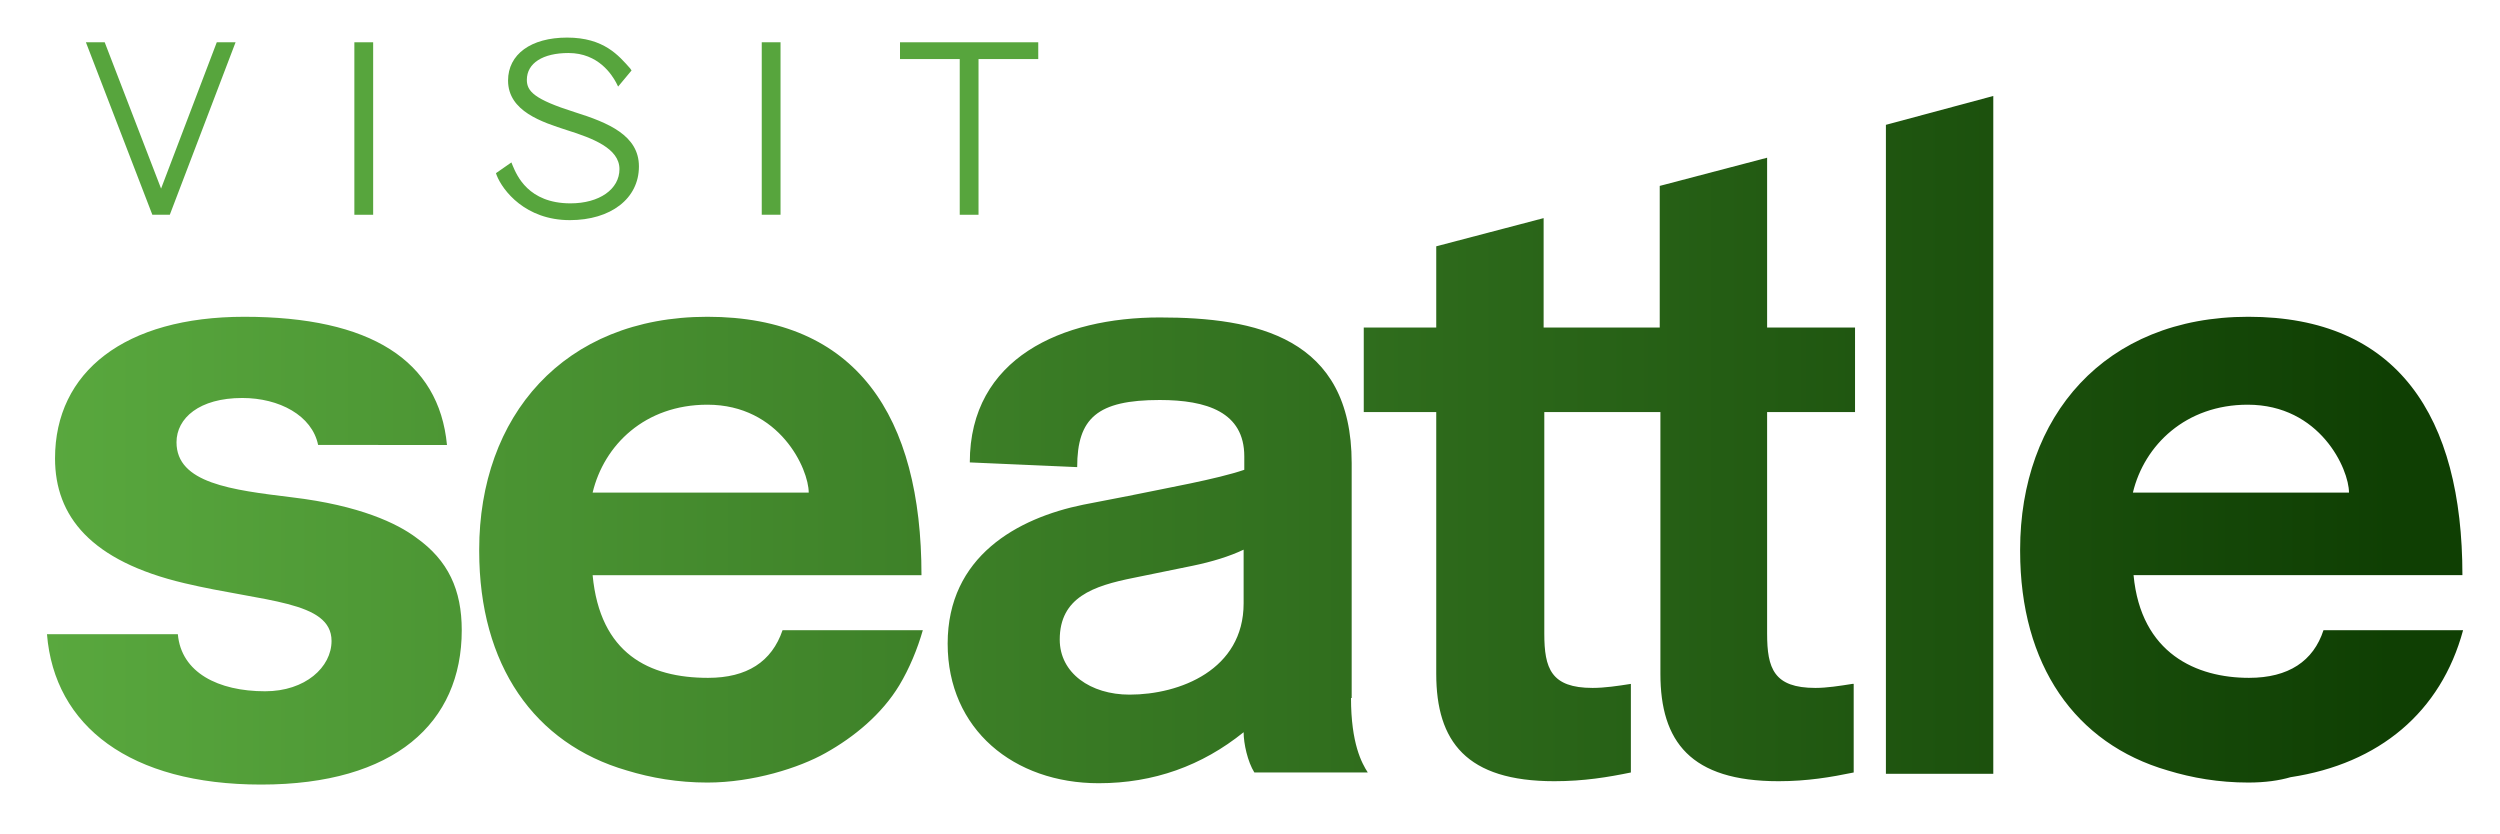 <?xml version="1.0" encoding="utf-8"?>
<!-- Generator: Adobe Illustrator 24.3.0, SVG Export Plug-In . SVG Version: 6.00 Build 0)  -->
<svg version="1.1" id="Layer_1" xmlns="http://www.w3.org/2000/svg" xmlns:xlink="http://www.w3.org/1999/xlink" x="0px" y="0px"
	 viewBox="0 0 372.5 124.2" style="enable-background:new 0 0 372.5 124.2;" xml:space="preserve">
<style type="text/css">
	.st0{fill:#57A53D;}
	.st1{fill:url(#SVGID_1_);}
</style>
<g>
	<g>
		<g>
			<path class="st0" d="M25.3,32h-2.6L12.8,6.3h2.8l8.4,21.8l8.3-21.8h2.8L25.3,32z"/>
		</g>
		<g>
			<path class="st0" d="M55.6,32h-2.8V6.3h2.8V32z"/>
		</g>
		<g>
			<path class="st0" d="M84.9,32.8c-6.6,0-10-4.4-10.9-6.7l-0.1-0.3l2.3-1.6l0.2,0.5c0.6,1.4,2.3,5.6,8.6,5.6c4.3,0,7.3-2.1,7.3-5.1
				c0-3.1-4-4.6-7.8-5.8c-3.7-1.2-8.8-2.8-8.8-7.4c0-3.9,3.4-6.4,8.8-6.4c5.5,0,7.7,2.7,9.4,4.6l0.2,0.3l-2,2.4l-0.3-0.6
				c-0.6-1.1-2.6-4.4-7.1-4.4c-3.8,0-6.2,1.5-6.2,4c0,1.7,1.1,2.9,7.1,4.8c5.1,1.6,9.6,3.5,9.6,8.1C95.2,29.6,91,32.8,84.9,32.8z"/>
		</g>
		<g>
			<path class="st0" d="M116.3,32h-2.8V6.3h2.8V32z"/>
		</g>
		<g>
			<path class="st0" d="M145.8,32h-2.8V8.8h-8.9V6.3h20.6v2.5h-8.9V32z"/>
		</g>
	</g>
	<linearGradient id="SVGID_1_" gradientUnits="userSpaceOnUse" x1="6.963" y1="65.597" x2="366.963" y2="65.597">
		<stop  offset="0" style="stop-color:#59A83E"/>
		<stop  offset="0.971" style="stop-color:#0F3F03"/>
	</linearGradient>
	<path class="st1" d="M68.8,93.9c0,13.8-10,23-29.9,23c-19.5,0-30.8-8.7-31.9-22.4h19.5c0.5,5.7,6,8.5,13,8.5c6,0,9.9-3.6,9.9-7.5
		c0-6-10.1-5.8-21.9-8.6c-14-3.3-19.3-10-19.3-18.6c0-12.9,10.4-21.1,28.2-21.1c18.8,0,29,6.5,30.2,19.1H47.4c-0.9-4.4-5.8-7-11.3-7
		c-6.4,0-9.8,3-9.8,6.6c0,6.1,8.2,7.1,17.2,8.2c10.1,1.2,15.7,3.9,18.5,6C66.8,83.5,68.8,87.9,68.8,93.9z M116.6,93.9h20.9
		c-0.8,2.8-2,5.7-3.5,8.2c-2.6,4.3-6.7,7.7-11,10.1c-3.9,2.2-10.8,4.4-17.6,4.4c-4.4,0-8.4-0.7-12-1.8c-13.8-4-22-15.7-22-32.7
		c0-0.1,0-0.1,0-0.2c0-19.8,12.5-34.7,34-34.7c22.2,0,31.9,14.8,31.9,38.5h-49c1.1,11.7,8.4,15.3,17.2,15.3
		C111.3,101,115,98.6,116.6,93.9z M88.3,73.4h32.2c0-3.5-4.3-13.1-15.1-13.1C96.1,60.3,90,66.3,88.3,73.4z M201.3,104
		c0,6.8,1.6,9.7,2.5,11.1h-16.9c-1-1.6-1.6-4.3-1.6-6c-6.2,5-13.4,7.6-21.6,7.6c-12.6,0-22.5-8-22.5-20.8c0-13,10.4-18.7,20.2-20.7
		l6.7-1.3c5.8-1.2,13.2-2.5,17.3-3.9v-2c0-6.6-5.6-8.4-12.6-8.4c-9.3,0-12.3,2.7-12.3,10l-16-0.7c0-15.6,13.8-21.6,28.3-21.6
		c14.3,0,28.6,2.9,28.6,21.7V104z M185.3,81.9c-2.1,1-4.7,1.8-7.6,2.4l-8.8,1.8c-6,1.2-11,2.9-11,9.2c0,5,4.6,8.2,10.4,8.2
		c7.5,0,17-3.7,17-13.6V81.9z M367,93.9c-3.3,12.2-12.5,19.9-25.7,21.9c-1.7,0.5-3.8,0.8-6.3,0.8c-4.4,0-8.4-0.7-12-1.8
		c-13.8-4-22-15.7-22-32.7l0,0c0-0.1,0-0.1,0-0.2c0-19.8,12.5-34.7,34-34.7c22.2,0,31.9,14.8,31.9,38.5h-49
		c1.1,11.7,9.4,15.3,17.2,15.3c5.9,0,9.6-2.5,11.1-7.1H367z M317.8,73.4H350c0-3.5-4.3-13.1-15.1-13.1
		C325.7,60.3,319.5,66.3,317.8,73.4z M281,115.3h16V14.3l-16,4.3V115.3z M276,101.9c-1.9,0.3-3.8,0.6-5.5,0.6
		c-6.2,0-7.2-2.9-7.2-8.1v-33h13.1V48.8h-13.1V23.5l-16,4.2v21.1h-17.3V32.5l-16,4.2v12.1h-10.8v12.6h10.8v39c0,10.1,4.5,16,17.6,16
		c4.4,0,8-0.6,11.4-1.3v-13.2c-1.9,0.3-3.9,0.6-5.7,0.6c-6.2,0-7.2-2.9-7.2-8.1v-33h17.3v39c0,10.1,4.5,16,17.6,16
		c4.3,0,7.8-0.6,11.2-1.3V101.9z"/>
</g>
</svg>
